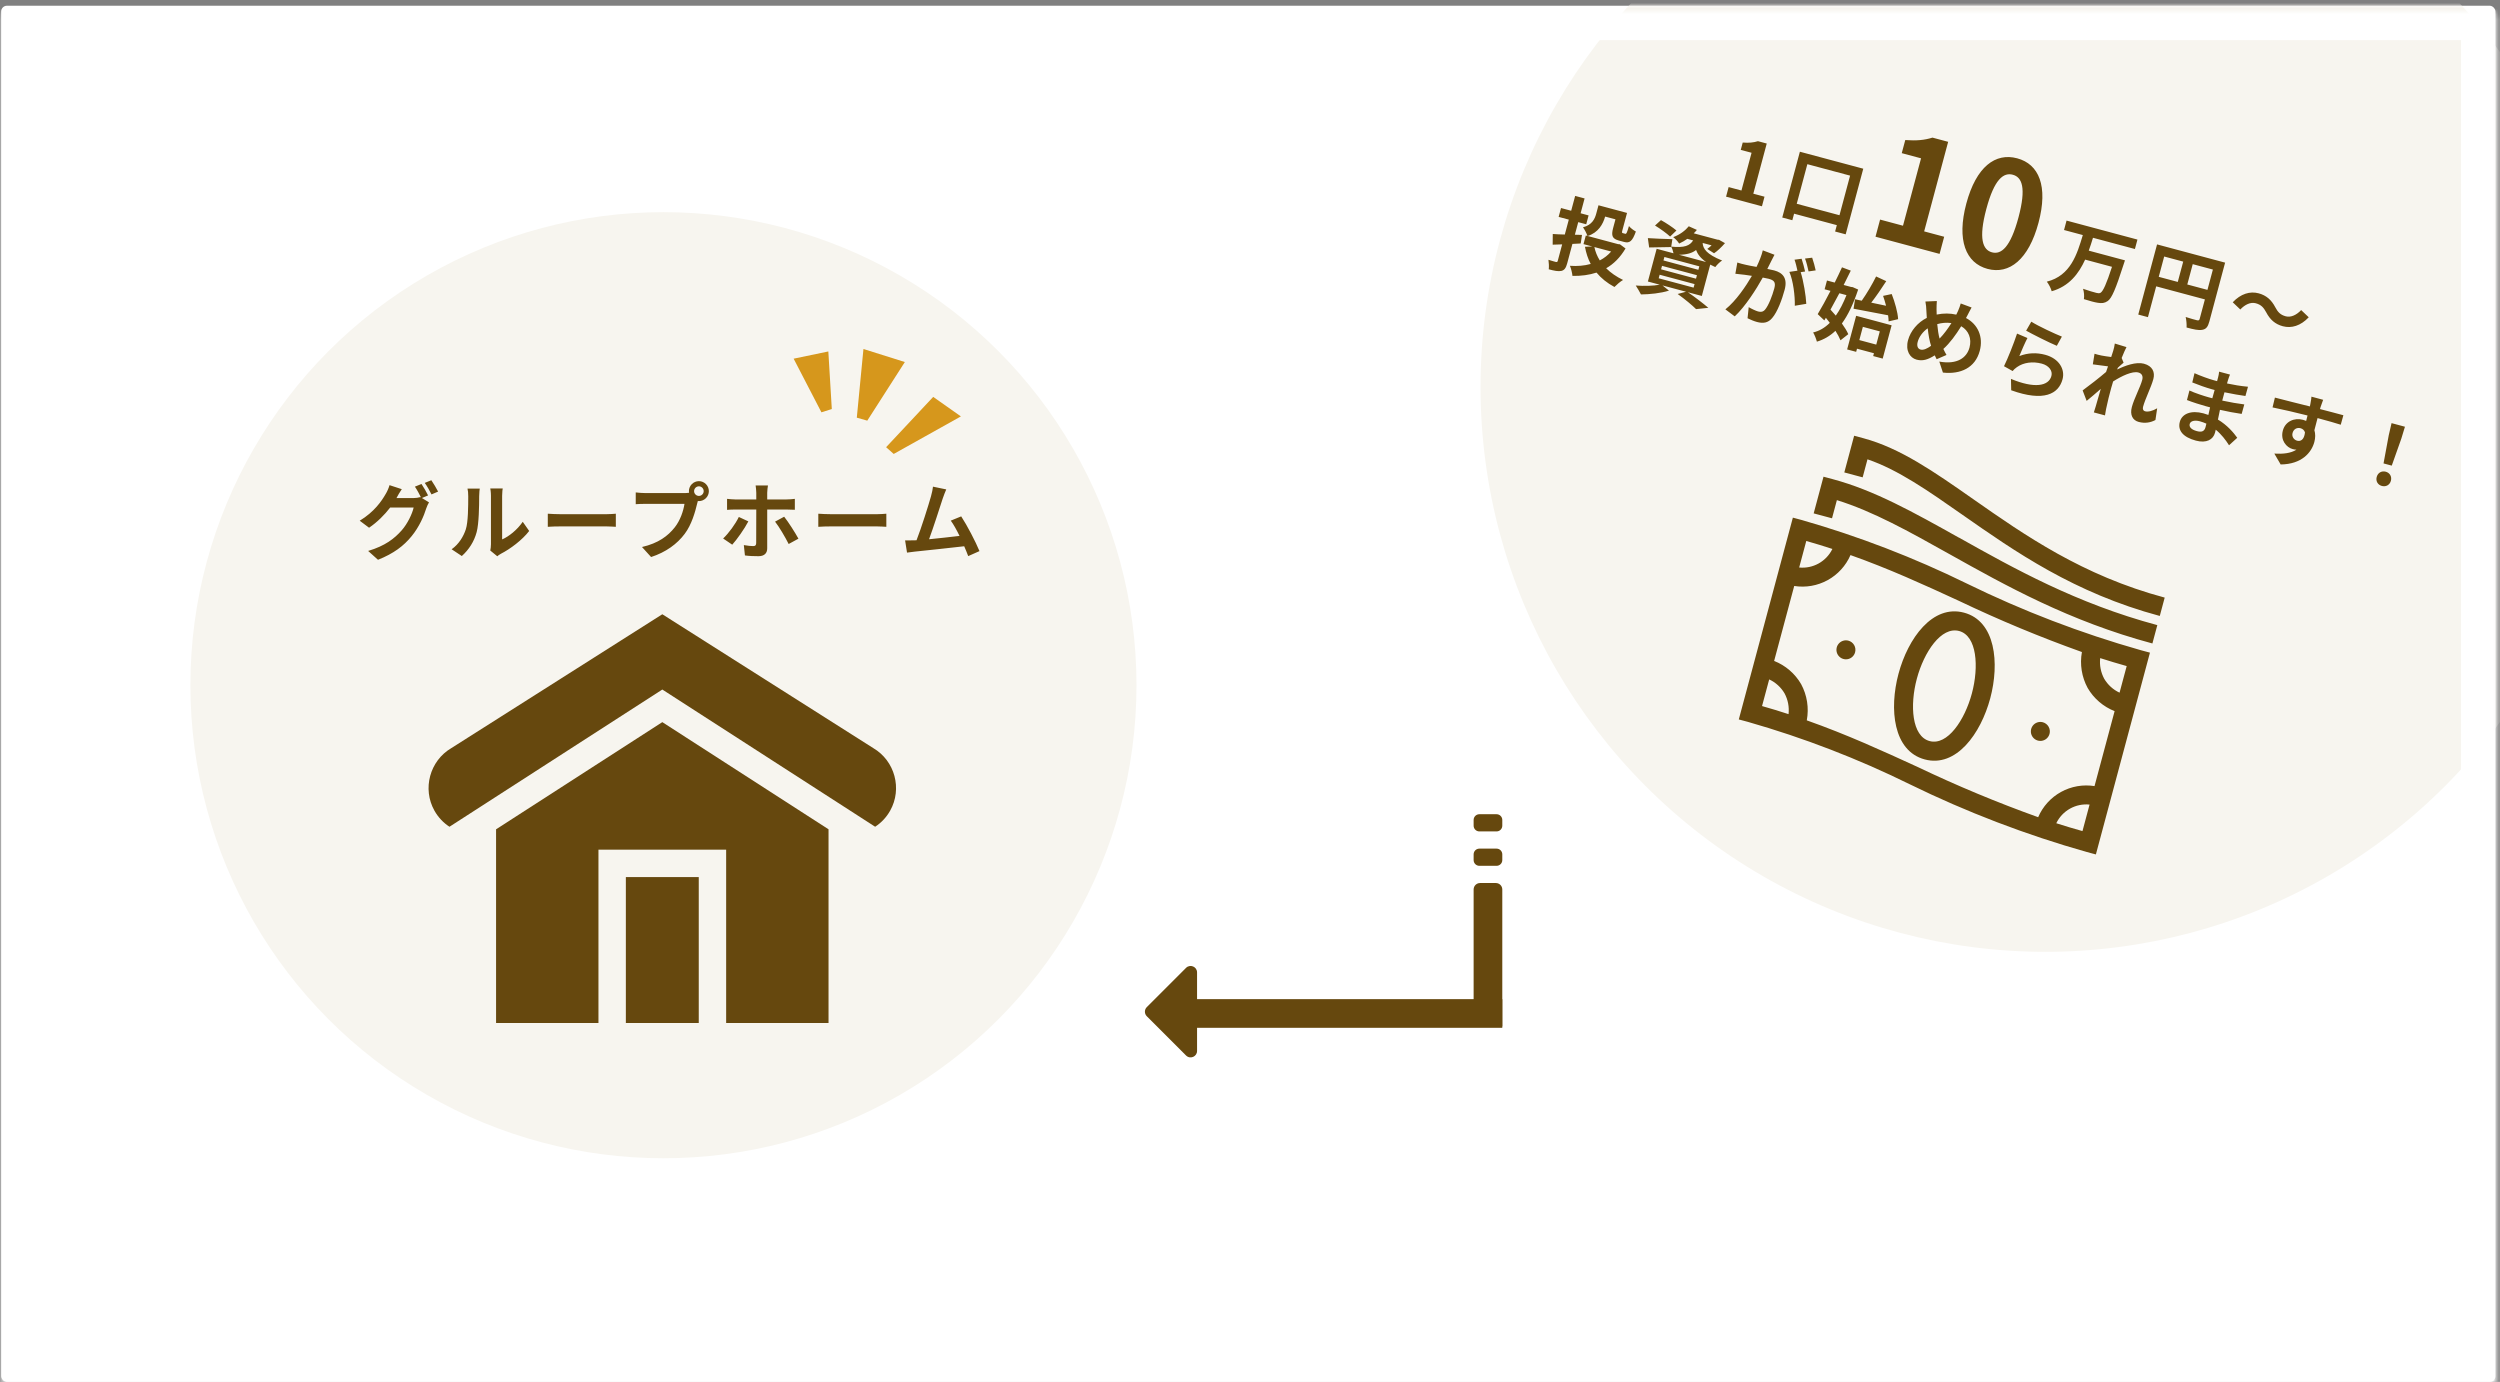<svg width="436" height="241" viewBox="0 0 436 241" fill="none" xmlns="http://www.w3.org/2000/svg">
<rect x="0" y="0" width="436" height="241" fill="#808080" stroke="none"/>
<rect x="0.205" y="1" width="435" height="240" rx="1" fill="white"/>
<mask id="mask0" mask-type="alpha" maskUnits="userSpaceOnUse" x="0" y="1" width="436" height="240">
<rect x="0.205" y="1" width="435" height="240" rx="1" fill="white"/>
</mask>
<g mask="url(#mask0)">
<circle cx="356.705" cy="67.5" r="98.5" fill="#F7F5EF"/>
</g>
<mask id="path-4-inside-1" fill="white">
<rect x="0.205" y="1" width="435" height="240" rx="1"/>
</mask>
<rect x="0.205" y="1" width="435" height="240" rx="1" stroke="white" stroke-width="12" mask="url(#path-4-inside-1)"/>
<path d="M200.001 177.233L206.847 184.08C207.556 184.788 208.768 184.286 208.768 183.284L208.768 169.591C208.768 168.589 207.556 168.087 206.847 168.795L200.001 175.642C199.561 176.081 199.561 176.794 200.001 177.233Z" fill="#66480E"/>
<rect x="262" y="179.25" width="57" height="5" transform="rotate(180 262 179.25)" fill="#66480E"/>
<path d="M257 179L257 155.125C257 154.504 257.504 154 258.125 154L260.875 154C261.496 154 262 154.504 262 155.125L262 179L257 179Z" fill="#66480E"/>
<path d="M258 151C257.448 151 257 150.552 257 150L257 149C257 148.448 257.448 148 258 148L261 148C261.552 148 262 148.448 262 149L262 150C262 150.552 261.552 151 261 151L258 151Z" fill="#66480E"/>
<path d="M258 145C257.448 145 257 144.552 257 144L257 143C257 142.448 257.448 142 258 142L261 142C261.552 142 262 142.448 262 143L262 144C262 144.552 261.552 145 261 145L258 145Z" fill="#66480E"/>
<circle cx="115.705" cy="119.5" r="82.5" fill="#F7F5EF"/>
<mask id="mask1" mask-type="alpha" maskUnits="userSpaceOnUse" x="33" y="37" width="166" height="165">
<circle cx="115.705" cy="119.5" r="82.5" fill="#F7F5EF"/>
</mask>
<g mask="url(#mask1)">
<g clip-path="url(#clip0)">
<path d="M109.149 152.963H121.863V178.411H109.149V152.963Z" fill="#66480E"/>
<path d="M115.507 125.939L86.515 144.631V178.411H104.371V148.185H126.641V178.411H144.496V144.629L115.507 125.939Z" fill="#66480E"/>
<path d="M152.306 130.473L115.507 107.126L78.706 130.474C74.947 132.69 73.627 137.571 75.766 141.381C76.414 142.533 77.311 143.486 78.386 144.186L115.507 120.254L152.625 144.184C153.699 143.485 154.596 142.533 155.243 141.382C157.387 137.572 156.068 132.69 152.306 130.473Z" fill="#66480E"/>
</g>
</g>
<path d="M73.508 84.407L72.358 84.873C72.722 85.397 73.129 86.169 73.421 86.751L73.319 86.693C72.998 86.795 72.503 86.868 72.052 86.868H69.14C69.155 86.839 69.169 86.824 69.184 86.795C69.344 86.475 69.722 85.82 70.072 85.31L67.932 84.611C67.801 85.106 67.495 85.776 67.277 86.125C66.563 87.377 65.282 89.27 62.734 90.813L64.365 92.036C65.806 91.061 67.073 89.78 68.048 88.513H72.139C71.906 89.59 71.062 91.352 70.072 92.473C68.791 93.929 67.175 95.195 64.205 96.084L65.923 97.627C68.66 96.535 70.407 95.21 71.79 93.507C73.115 91.891 73.945 89.954 74.338 88.659C74.454 88.295 74.658 87.887 74.818 87.61L73.581 86.853L74.658 86.402C74.396 85.863 73.872 84.931 73.508 84.407ZM75.226 83.752L74.076 84.218C74.483 84.771 74.949 85.616 75.255 86.227L76.405 85.732C76.143 85.223 75.604 84.291 75.226 83.752ZM85.504 96.011L86.727 97.015C86.858 96.899 87.033 96.753 87.353 96.579C88.984 95.749 91.08 94.176 92.289 92.604L91.168 91.002C90.192 92.415 88.751 93.565 87.572 94.074V86.46C87.572 85.805 87.659 85.237 87.674 85.194H85.504C85.519 85.237 85.621 85.79 85.621 86.446V94.933C85.621 95.326 85.562 95.734 85.504 96.011ZM78.764 95.792L80.54 96.972C81.777 95.865 82.695 94.438 83.131 92.793C83.524 91.323 83.568 88.251 83.568 86.533C83.568 85.921 83.655 85.281 83.67 85.208H81.53C81.617 85.572 81.661 85.965 81.661 86.547C81.661 88.309 81.646 91.061 81.239 92.313C80.831 93.55 80.045 94.89 78.764 95.792ZM95.535 89.59V91.876C96.074 91.832 97.049 91.803 97.879 91.803H105.697C106.309 91.803 107.051 91.862 107.401 91.876V89.59C107.022 89.619 106.382 89.678 105.697 89.678H97.879C97.122 89.678 96.059 89.634 95.535 89.59ZM121.049 85.659C121.049 85.194 121.427 84.815 121.893 84.815C122.344 84.815 122.723 85.194 122.723 85.659C122.723 86.111 122.344 86.489 121.893 86.489C121.427 86.489 121.049 86.111 121.049 85.659ZM120.146 85.659C120.146 85.761 120.161 85.849 120.175 85.936C119.869 85.98 119.549 85.994 119.345 85.994H112.605C112.124 85.994 111.294 85.936 110.872 85.878V87.931C111.236 87.901 111.935 87.872 112.605 87.872H119.374C119.185 89.124 118.632 90.77 117.671 91.978C116.492 93.463 114.847 94.73 111.964 95.399L113.551 97.146C116.142 96.302 118.093 94.861 119.404 93.114C120.626 91.498 121.252 89.241 121.587 87.814C121.631 87.683 121.66 87.537 121.704 87.377C121.762 87.392 121.835 87.392 121.893 87.392C122.839 87.392 123.626 86.606 123.626 85.659C123.626 84.699 122.839 83.912 121.893 83.912C120.932 83.912 120.146 84.699 120.146 85.659ZM133.933 84.669H131.779C131.822 84.917 131.895 85.558 131.895 85.936V87.101H128.197C127.746 87.101 127.236 87.043 126.799 86.999V88.921C127.207 88.877 127.76 88.862 128.197 88.862H131.895V88.877C131.895 89.561 131.895 94.176 131.88 94.715C131.866 95.094 131.735 95.239 131.356 95.239C130.992 95.239 130.352 95.181 129.726 95.064L129.915 96.87C130.643 96.972 131.502 97.001 132.274 97.001C133.307 97.001 133.802 96.477 133.802 95.632V88.862H137.194C137.602 88.862 138.17 88.877 138.621 88.906V86.999C138.228 87.057 137.602 87.101 137.18 87.101H133.802V85.936C133.802 85.572 133.89 84.873 133.933 84.669ZM130.512 90.93L128.852 90.158C128.255 91.396 127.091 92.997 126.115 93.914L127.702 94.992C128.488 94.133 129.842 92.225 130.512 90.93ZM136.758 90.114L135.171 90.973C135.884 91.876 136.918 93.638 137.544 94.875L139.247 93.943C138.665 92.881 137.5 91.046 136.758 90.114ZM142.712 89.59V91.876C143.251 91.832 144.226 91.803 145.056 91.803H152.874C153.486 91.803 154.228 91.862 154.578 91.876V89.59C154.199 89.619 153.559 89.678 152.874 89.678H145.056C144.299 89.678 143.236 89.634 142.712 89.59ZM165.027 85.354L162.712 84.873C162.654 85.368 162.566 85.82 162.363 86.562C161.94 88.076 160.688 92.065 159.844 94.22C159.713 94.22 159.567 94.235 159.451 94.235C158.97 94.249 158.344 94.249 157.849 94.249L158.184 96.375C158.65 96.317 159.189 96.244 159.553 96.2C161.387 96.011 165.798 95.545 168.157 95.268C168.434 95.894 168.667 96.491 168.856 96.986L170.821 96.113C170.152 94.482 168.667 91.629 167.633 90.056L165.813 90.799C166.293 91.439 166.832 92.415 167.342 93.463C165.871 93.638 163.804 93.871 162.028 94.045C162.756 92.094 163.935 88.397 164.401 86.97C164.619 86.329 164.838 85.79 165.027 85.354Z" fill="#66480E"/>
<path d="M167.579 72.621L155.863 79.169L154.537 77.992L162.752 69.218L167.579 72.621Z" fill="#D6971C"/>
<path d="M150.585 60.866L149.427 72.842L151.253 73.361L157.805 63.138L150.585 60.866Z" fill="#D6971C"/>
<path d="M138.41 62.554L143.256 71.907L145.067 71.337L144.461 61.293L138.41 62.554Z" fill="#D6971C"/>
<g clip-path="url(#clip1)">
<path d="M342.528 106.848C337.031 105.375 332.752 111.337 331.1 117.502C329.448 123.667 330.173 130.97 335.669 132.443C341.166 133.916 345.445 127.954 347.097 121.789C348.749 115.623 348.024 108.32 342.528 106.848ZM336.527 129.244C333.409 128.408 333.053 123.011 334.299 118.359C335.546 113.707 338.553 109.212 341.67 110.047C344.788 110.882 345.144 116.279 343.898 120.931C342.651 125.583 339.644 130.079 336.527 129.244ZM323.53 113.759C323.445 114.076 323.268 114.36 323.022 114.576C322.776 114.792 322.471 114.93 322.146 114.972C321.822 115.015 321.491 114.961 321.198 114.816C320.904 114.671 320.66 114.442 320.496 114.159C320.332 113.875 320.256 113.549 320.278 113.222C320.299 112.895 320.417 112.582 320.616 112.322C320.816 112.062 321.088 111.868 321.398 111.762C321.708 111.657 322.042 111.646 322.359 111.731C322.783 111.844 323.145 112.122 323.364 112.502C323.584 112.883 323.644 113.335 323.53 113.759ZM357.438 127.988C357.353 128.305 357.176 128.589 356.93 128.805C356.684 129.021 356.379 129.159 356.054 129.202C355.73 129.245 355.399 129.19 355.106 129.045C354.812 128.9 354.568 128.672 354.404 128.388C354.24 128.104 354.164 127.778 354.186 127.451C354.207 127.125 354.325 126.811 354.524 126.552C354.724 126.292 354.996 126.097 355.306 125.992C355.616 125.886 355.95 125.875 356.267 125.96C356.691 126.074 357.053 126.351 357.272 126.732C357.492 127.112 357.552 127.564 357.438 127.988ZM343.012 101.77C333.779 97.24 324.163 93.537 314.276 90.705L312.676 90.276L303.246 125.47L304.846 125.899C314.556 128.673 323.997 132.312 333.057 136.774C342.97 141.628 353.3 145.581 363.921 148.586L365.521 149.015L374.951 113.821L373.351 113.392C362.911 110.432 352.757 106.543 343.012 101.77ZM369.651 120.802C368.531 120.282 367.597 119.434 366.971 118.369C366.38 117.27 366.136 116.017 366.273 114.775C367.772 115.253 369.304 115.718 370.894 116.164L369.651 120.802ZM319.57 95.737C319.05 96.804 318.216 97.686 317.18 98.264C316.144 98.842 314.956 99.089 313.776 98.972L315.016 94.344C316.586 94.787 318.09 95.257 319.57 95.737ZM308.546 118.489C309.669 119.011 310.605 119.864 311.23 120.932C311.822 122.039 312.063 123.3 311.921 124.547C310.418 124.058 308.888 123.58 307.3 123.137L308.546 118.489ZM315.105 125.621C315.507 123.467 315.158 121.241 314.117 119.313C313.049 117.472 311.39 116.046 309.409 115.267L312.912 102.195C314.914 102.512 316.964 102.154 318.74 101.179C320.516 100.203 321.918 98.665 322.725 96.806C329.445 99.191 335.423 101.923 341.628 104.786C348.623 108.126 355.785 111.106 363.085 113.714C362.696 115.857 363.05 118.068 364.087 119.983C365.156 121.82 366.811 123.243 368.788 124.024L365.285 137.095C363.277 136.776 361.219 137.136 359.439 138.119C357.658 139.102 356.257 140.651 355.456 142.52C348.307 139.957 341.293 137.034 334.44 133.761C328.36 130.971 322.131 128.116 315.103 125.629L315.105 125.621ZM358.619 143.565C359.136 142.494 359.97 141.608 361.008 141.027C362.047 140.446 363.238 140.199 364.421 140.319L363.183 144.942C361.61 144.507 360.098 144.045 358.617 143.573L358.619 143.565ZM341.62 93.745C351.236 99.142 362.142 105.245 376.237 109.022L375.379 112.221C360.884 108.337 349.794 102.126 339.996 96.645C332.881 92.662 326.662 89.183 320.353 87.223L319.504 90.391L316.305 89.534L318.019 83.135L319.619 83.563C326.882 85.509 333.709 89.331 341.612 93.755L341.62 93.745ZM377.523 104.222L376.665 107.422C361.757 103.427 351.396 96.178 342.255 89.781C336.268 85.59 331.022 81.921 325.689 80.105L324.847 83.25L321.647 82.392L323.362 75.993L324.961 76.422C331.413 78.151 337.319 82.283 344.155 87.067C353.072 93.307 363.178 100.379 377.523 104.222Z" fill="#66480E"/>
</g>
<path d="M301.025 34.3L307.283 35.977L307.731 34.303L305.777 33.779L308.12 25.032L306.588 24.622C305.814 24.866 305.025 24.942 303.931 24.86L303.588 26.139L305.473 26.644L303.709 33.226L301.473 32.626L301.025 34.3ZM313.352 35.538L315.202 28.633L322.655 30.63L320.805 37.535L313.352 35.538ZM313.9 26.461L310.826 37.936L312.583 38.407L312.889 37.268L320.342 39.265L320.044 40.376L321.886 40.869L324.954 29.422L313.9 26.461ZM327.088 41.283L338.263 44.278L339.064 41.289L335.573 40.354L339.759 24.733L337.021 24C335.639 24.437 334.231 24.571 332.278 24.424L331.666 26.71L335.031 27.611L331.882 39.365L327.888 38.295L327.088 41.283ZM346.629 46.896C350.422 47.913 353.796 45.264 355.512 38.86C357.228 32.456 355.59 28.625 351.797 27.609C348.005 26.593 344.653 29.059 342.93 35.488C341.214 41.892 342.837 45.88 346.629 46.896ZM347.403 44.008C345.796 43.578 345.021 41.647 346.421 36.423C347.814 31.225 349.423 30.041 351.03 30.472C352.638 30.902 353.414 32.726 352.021 37.924C350.621 43.148 349.01 44.439 347.403 44.008ZM372.329 43.428L372.769 41.782L360.408 38.47L359.967 40.115L363.244 40.993C362.237 44.356 361.123 48.067 356.966 49.123C357.315 49.564 357.681 50.28 357.814 50.797C360.851 49.923 362.516 47.762 363.649 45.277L368.332 46.532C367.371 49.5 366.776 50.818 366.316 51.071C366.092 51.177 365.902 51.156 365.606 51.077C365.185 50.964 364.228 50.708 363.281 50.363C363.466 50.91 363.516 51.677 363.43 52.167C364.347 52.458 365.314 52.732 365.881 52.809C366.533 52.908 367.02 52.888 367.574 52.508C368.288 52.037 368.983 50.399 370.351 46.138C370.436 45.935 370.593 45.404 370.593 45.404L364.279 43.712C364.553 42.972 364.788 42.206 365.016 41.468L372.329 43.428ZM381.463 49.613L382.413 46.069L385.928 47.011L384.979 50.555L381.463 49.613ZM377.434 44.736L380.753 45.625L379.804 49.169L376.485 48.279L377.434 44.736ZM388.06 45.804L376.191 42.624L372.913 54.858L374.601 55.311L376.04 49.939L384.534 52.215L383.622 55.618C383.558 55.857 383.437 55.915 383.166 55.857C382.885 55.782 381.967 55.551 381.18 55.28C381.303 55.78 381.377 56.629 381.337 57.116C382.588 57.451 383.44 57.649 384.078 57.518C384.74 57.41 385.061 56.998 385.306 56.084L388.06 45.804ZM395.222 54.46C395.899 55.757 396.79 56.539 398.126 56.897C399.631 57.3 401.235 56.825 402.644 55.334L401.323 54.076C400.522 54.931 399.535 55.405 398.635 55.164C397.665 54.904 397.243 54.399 396.811 53.59C396.134 52.293 395.243 51.512 393.907 51.154C392.402 50.751 390.798 51.225 389.389 52.717L390.709 53.975C391.511 53.12 392.497 52.645 393.397 52.886C394.382 53.15 394.786 53.666 395.222 54.46ZM275.679 42.461L275.899 40.968L274.656 40.936L275.244 38.742L276.636 39.115L277.051 37.568L275.659 37.195L276.352 34.608L274.707 34.167L274.013 36.754L272.241 36.28L271.827 37.827L273.599 38.301L272.902 40.903C272.093 40.882 271.377 40.856 270.802 40.808L270.785 42.672C271.301 42.659 271.862 42.644 272.442 42.619L271.673 45.487C271.621 45.684 271.535 45.722 271.349 45.687C271.166 45.638 270.575 45.48 270.048 45.308C270.128 45.797 270.158 46.528 270.102 46.965C271.086 47.229 271.772 47.368 272.318 47.243C272.836 47.11 273.1 46.744 273.322 45.914L274.227 42.539L275.679 42.461ZM280.985 43.868C280.42 44.515 279.754 45.03 279.002 45.416C278.548 44.692 278.23 43.913 278.06 43.084L280.985 43.868ZM282.514 42.604L282.19 42.578L276.888 41.157C278.748 40.571 279.568 39.087 279.936 37.769L281.736 38.251L281.329 39.77C280.96 41.148 281.202 41.65 282.355 41.959L283.241 42.196C284.212 42.456 284.691 42.072 285.296 40.38C284.9 40.169 284.335 39.746 284.09 39.424C283.734 40.64 283.639 40.826 283.428 40.769L283.034 40.664C282.865 40.618 282.834 40.565 282.936 40.185L283.754 37.134L278.776 35.8L278.391 37.234C278.143 38.162 277.68 39.214 276.073 39.643C276.318 39.965 276.739 40.756 276.846 41.146L276.565 41.071L276.161 42.575L277.694 42.986L276.415 43.035C276.619 44.13 276.938 45.135 277.42 46.033C276.31 46.353 275.079 46.445 273.792 46.356C273.999 46.819 274.191 47.624 274.239 48.119C275.739 48.144 277.144 47.963 278.433 47.54C279.229 48.507 280.267 49.358 281.559 50.05C281.933 49.668 282.585 49.09 283.063 48.826C281.889 48.255 280.898 47.567 280.113 46.784C281.429 46.036 282.56 44.908 283.494 43.334L282.514 42.604ZM292.369 40.196C291.756 39.67 290.541 38.862 289.673 38.388L288.636 39.331C289.531 39.873 290.718 40.733 291.27 41.258L292.369 40.196ZM289.442 47.912L295.531 49.544L295.365 50.163L289.276 48.531L289.442 47.912ZM289.856 46.365L295.946 47.997L295.784 48.602L289.694 46.97L289.856 46.365ZM290.271 44.819L296.36 46.45L296.198 47.055L290.109 45.423L290.271 44.819ZM292.817 44.431C294.208 44.411 295.128 44.13 295.797 43.601C296.057 44.319 296.564 45.013 297.542 45.697L292.817 44.431ZM296.799 51.617L298.265 46.147C298.528 46.292 298.822 46.431 299.144 46.578C299.408 46.212 299.947 45.663 300.34 45.436C297.589 44.338 296.995 43.349 296.941 42.37L298.502 42.789C298.24 43.035 297.971 43.249 297.746 43.415L298.931 44.17C299.534 43.774 300.266 43.066 300.836 42.404L299.8 41.825L299.536 41.8L295.387 40.688C295.588 40.501 295.761 40.306 295.937 40.097L294.525 39.462C293.941 40.18 293.003 40.923 291.802 41.355C292.14 41.611 292.626 42.103 292.842 42.478C293.373 42.243 293.84 41.962 294.269 41.654L295.281 41.926C294.705 42.841 293.797 43.246 291.463 43.013L291.662 41.709C290.077 41.662 288.478 41.61 287.385 41.528L287.611 43.156C288.745 43.144 290.155 43.114 291.458 43.087L291.459 43.027C291.624 43.312 291.782 43.791 291.86 44.174L288.921 43.387L287.391 49.096L289.459 49.65C288.36 49.868 286.707 49.907 285.275 49.795C285.547 50.185 285.976 50.948 286.185 51.35C287.71 51.337 289.695 51.13 291.066 50.684L289.937 49.778L294.043 50.879L292.582 51.271C293.859 52.186 295.116 53.231 295.793 53.91L297.934 53.684C297.102 52.964 295.665 51.856 294.367 50.965L296.799 51.617ZM309.471 44.432L307.433 43.659C307.223 44.553 306.822 45.545 306.342 46.547C305.606 46.425 304.934 46.291 304.494 46.188C303.97 46.062 303.498 45.966 302.989 45.785L302.646 47.742C303.101 47.789 303.858 47.886 304.285 47.925C304.545 47.965 305.011 48.029 305.532 48.109C304.495 49.896 302.764 52.477 300.906 53.953L302.538 55.175C304.386 53.454 306.32 50.4 307.427 48.406C307.842 48.487 308.201 48.553 308.426 48.613C309.298 48.847 309.749 49.133 309.448 50.258C309.074 51.651 308.422 53.299 307.827 53.999C307.478 54.403 307.089 54.449 306.61 54.321C306.245 54.223 305.467 53.864 304.974 53.566L304.772 55.502C305.224 55.728 305.872 56.008 306.407 56.151C307.475 56.437 308.332 56.335 309.06 55.475C309.992 54.413 310.799 52.188 311.244 50.529C311.787 48.504 310.909 47.56 309.418 47.161C309.123 47.081 308.708 47 308.222 46.9C308.456 46.42 308.708 45.93 308.905 45.531C309.07 45.198 309.289 44.775 309.471 44.432ZM316.042 44.941L314.796 45.09C315.047 45.73 315.275 46.68 315.416 47.336L316.655 47.155C316.547 46.599 316.264 45.574 316.042 44.941ZM314.199 45.126L312.964 45.292C313.167 45.829 313.337 46.598 313.475 47.208L312.063 47.417C312.73 48.922 313.065 51.665 313.012 53.324L315.017 52.986C314.958 51.629 314.533 48.998 314.04 47.464L314.808 47.354C314.68 46.762 314.411 45.74 314.199 45.126ZM323.52 52.19L323.259 53.839C324.892 54.156 327.142 54.593 329.282 54.985C329.343 55.378 329.369 55.732 329.374 56.05L331.03 55.664C330.978 54.505 330.469 52.696 329.913 51.281L328.41 51.601C328.599 52.134 328.773 52.724 328.929 53.323C328.046 53.132 327.173 52.958 326.346 52.782C327.194 51.697 328.139 50.308 328.962 49.036L327.193 48.215C326.556 49.522 325.564 51.2 324.688 52.443L323.52 52.19ZM322.024 51.473C321.471 52.862 320.861 54.07 320.163 55.044C319.855 54.675 319.543 54.32 319.238 53.997C319.733 53.105 320.265 52.132 320.787 51.141L322.024 51.473ZM323.107 50.075L322.814 50.042L321.535 49.699C321.977 48.837 322.401 47.986 322.778 47.198L321.244 46.621C320.87 47.456 320.431 48.363 319.974 49.281L318.624 48.919L318.213 50.452L319.24 50.727C318.451 52.264 317.653 53.723 317.007 54.786L318.161 55.879L318.433 55.424C318.662 55.697 318.897 56.001 319.118 56.301C318.252 57.169 317.271 57.736 316.211 57.979C316.452 58.375 316.74 59.1 316.866 59.586C318.08 59.218 319.15 58.6 320.101 57.695C320.483 58.294 320.794 58.875 320.984 59.348L322.34 58.28C322.109 57.736 321.711 57.086 321.228 56.414C322.297 54.952 323.224 53.015 324.064 50.497L323.107 50.075ZM327.837 57.793L327.219 60.099L324.265 59.308L324.883 57.002L327.837 57.793ZM322.14 60.939L323.715 61.361L323.862 60.813L326.815 61.604L326.684 62.096L328.343 62.541L329.899 56.733L323.712 55.075L322.14 60.939ZM343.844 53.627L341.953 52.924C341.866 53.248 341.662 53.841 341.482 54.23C341.398 54.433 341.295 54.647 341.175 54.871C340.081 54.623 338.969 54.611 337.757 54.859C337.737 54.538 337.732 54.22 337.733 53.934C337.734 53.482 337.746 52.987 337.786 52.501L335.789 52.584C335.906 53.158 335.941 53.649 335.96 54.197C335.984 54.611 335.995 55.02 336.034 55.438C334.453 56.22 333.192 57.721 332.762 59.324C332.276 61.138 333.081 62.409 334.248 62.721C335.289 63 336.201 62.747 337.418 61.973C337.51 62.194 337.629 62.422 337.749 62.65L339.471 61.905C339.272 61.581 339.098 61.218 338.924 60.854C340.053 59.846 341.105 58.394 342.034 56.895C343.339 57.651 343.898 59.052 343.48 60.613C343.009 62.371 341.359 63.632 338.212 63.06L338.844 64.978C341.889 65.312 344.469 64.179 345.267 61.198C345.927 58.737 344.943 56.559 342.871 55.461C342.962 55.289 343.049 55.132 343.14 54.961C343.319 54.632 343.63 53.976 343.844 53.627ZM334.445 59.624C334.679 58.752 335.326 57.856 336.194 57.259C336.319 58.423 336.513 59.5 336.778 60.31C336.089 60.803 335.451 61.1 334.945 60.964C334.439 60.828 334.26 60.313 334.445 59.624ZM337.852 56.528C338.619 56.311 339.443 56.216 340.327 56.347C339.725 57.301 339.009 58.285 338.262 59.049C338.075 58.396 337.942 57.486 337.852 56.528ZM354.26 56.101L353.358 57.668C354.379 58.243 357.338 59.744 358.709 60.308L359.591 58.705C358.405 58.237 355.483 56.881 354.26 56.101ZM353.587 58.95L351.774 58.178C351.208 59.896 350.146 62.565 349.496 63.868L351.004 64.709C351.206 64.462 351.406 64.275 351.743 64.033C352.915 63.202 354.507 62.995 356.097 63.421C357.32 63.749 358.011 64.657 357.766 65.572C357.288 67.358 354.777 67.785 350.712 66.078L350.753 68.063C356.471 70.123 359.024 68.697 359.71 66.138C360.165 64.436 359.138 62.533 356.677 61.873C355.2 61.478 353.699 61.513 352.171 62.098C352.484 61.323 353.197 59.675 353.587 58.95ZM368.54 61.194C368.499 61.348 368.365 61.734 368.194 62.261C367.567 62.184 366.929 62.088 366.514 62.007C366.014 61.903 365.691 61.817 365.286 61.693L364.987 63.542C365.805 63.641 366.925 63.79 367.637 63.891C367.532 64.224 367.414 64.554 367.299 64.87C366.181 65.837 364.277 67.316 363.212 68.086L363.912 69.916C364.581 69.387 365.546 68.545 366.374 67.818C366.043 68.995 365.81 69.807 365.488 70.896C365.428 71.121 365.282 71.61 365.167 71.926L367.108 72.446C367.152 72.111 367.246 71.593 367.3 71.337C367.569 69.992 367.886 68.811 368.195 67.658C368.293 67.292 368.409 66.916 368.528 66.526C370.021 65.569 371.886 64.683 372.927 64.961C373.517 65.12 373.789 65.569 373.604 66.258C373.261 67.538 372.201 69.47 371.794 70.988C371.429 72.352 371.928 73.3 372.983 73.583C374.122 73.888 375.097 73.682 375.906 73.251L376.212 71.207C375.392 71.681 374.633 71.87 374.112 71.73C373.761 71.636 373.65 71.32 373.748 70.954C374.136 69.506 375.154 67.563 375.546 66.1C375.862 64.919 375.414 63.834 373.895 63.427C372.531 63.062 370.609 63.768 369.238 64.44C369.282 64.332 369.309 64.233 369.349 64.138C369.686 63.837 370.092 63.448 370.356 63.248L370.017 62.433C370.349 61.588 370.668 60.904 370.858 60.533L368.823 59.913C368.777 60.368 368.65 60.786 368.54 61.194ZM381.887 73.934C382.015 73.456 382.669 73.209 383.668 73.477C384.061 73.582 384.43 73.726 384.794 73.884C384.741 74.141 384.688 74.338 384.646 74.492C384.428 75.308 383.879 75.387 383.134 75.187C382.164 74.927 381.744 74.468 381.887 73.934ZM388.911 65.326L387.013 64.817C386.998 65.099 386.909 65.543 386.837 65.81C386.792 65.979 386.732 66.204 386.66 66.471C386.477 66.422 386.295 66.373 386.112 66.324C385.254 66.094 383.688 65.524 382.721 65.084L382.334 66.698C383.228 67.073 384.825 67.637 385.711 67.875C385.88 67.92 386.049 67.965 386.232 68.014C386.089 68.488 385.954 68.995 385.829 69.459C385.604 69.398 385.379 69.338 385.154 69.278C384.409 69.078 382.706 68.516 381.837 68.103L381.406 69.766C382.304 70.127 383.889 70.627 384.704 70.845C384.957 70.913 385.196 70.977 385.436 71.041C385.337 71.467 385.23 71.921 385.141 72.364C384.868 72.261 384.576 72.168 384.281 72.088C382.115 71.508 380.54 72.156 380.159 73.576C379.76 75.067 380.711 76.241 382.961 76.844C384.817 77.342 385.98 76.659 386.301 75.463C386.342 75.308 386.387 75.14 386.426 74.939C387.415 75.747 388.172 76.748 388.743 77.655L390.177 76.351C389.543 75.458 388.445 74.154 386.809 73.173C386.917 72.599 387.044 72.015 387.159 71.473C388.52 71.792 389.643 71.988 390.947 72.186L391.405 70.531C390.225 70.38 388.999 70.172 387.56 69.862C387.677 69.426 387.816 68.906 387.948 68.414C389.331 68.709 390.645 68.925 391.603 69.061L392.05 67.448C390.756 67.327 389.559 67.127 388.391 66.874C388.451 66.649 388.508 66.438 388.559 66.302C388.671 65.94 388.794 65.596 388.911 65.326ZM405.157 69.724L403.117 69.177C403.114 69.357 403.043 69.851 402.93 70.439C402.914 70.555 402.877 70.695 402.842 70.882C400.922 70.398 398.347 69.768 396.744 69.339L396.33 71.052C398.086 71.416 400.303 71.92 402.434 72.461C402.365 72.774 402.278 73.097 402.195 73.407C402.02 73.33 401.841 73.267 401.644 73.214C400.111 72.803 398.553 73.501 398.127 75.09C397.667 76.806 398.769 78.035 399.852 78.326C400.077 78.386 400.296 78.414 400.504 78.425C399.504 79.061 398.143 79.194 396.643 79.109L397.748 81.002C401.436 80.966 403.13 78.918 403.62 77.089C403.816 76.358 403.824 75.652 403.63 75.027C403.796 74.408 403.989 73.631 404.181 72.914C406.094 73.426 407.394 73.805 408.226 74.073L408.685 72.418C407.958 72.208 406.024 71.719 404.603 71.339C404.662 71.174 404.704 71.019 404.734 70.907C404.808 70.686 405.068 69.941 405.157 69.724ZM399.822 75.514C400.022 74.769 400.658 74.532 401.206 74.679C401.586 74.781 401.878 75.04 401.988 75.416C401.854 76.707 401.213 77.017 400.622 76.859C400.06 76.708 399.649 76.161 399.822 75.514ZM415.688 80.82L417.123 81.205L418.791 76.497L419.423 74.421L417.088 73.795L416.597 75.909L415.688 80.82ZM415.403 84.753C416.106 84.942 416.776 84.579 416.972 83.847C417.172 83.102 416.773 82.453 416.07 82.264C415.367 82.076 414.697 82.439 414.497 83.184C414.301 83.915 414.686 84.561 415.403 84.753Z" fill="#66480E"/>
<defs>
<clipPath id="clip0">
<rect width="81.529" height="81.529" fill="white" transform="translate(74.742 102.03)"/>
</clipPath>
<clipPath id="clip1">
<rect width="67.265" height="59.927" fill="white" transform="translate(316.51 74) rotate(15)"/>
</clipPath>
</defs>
</svg>
